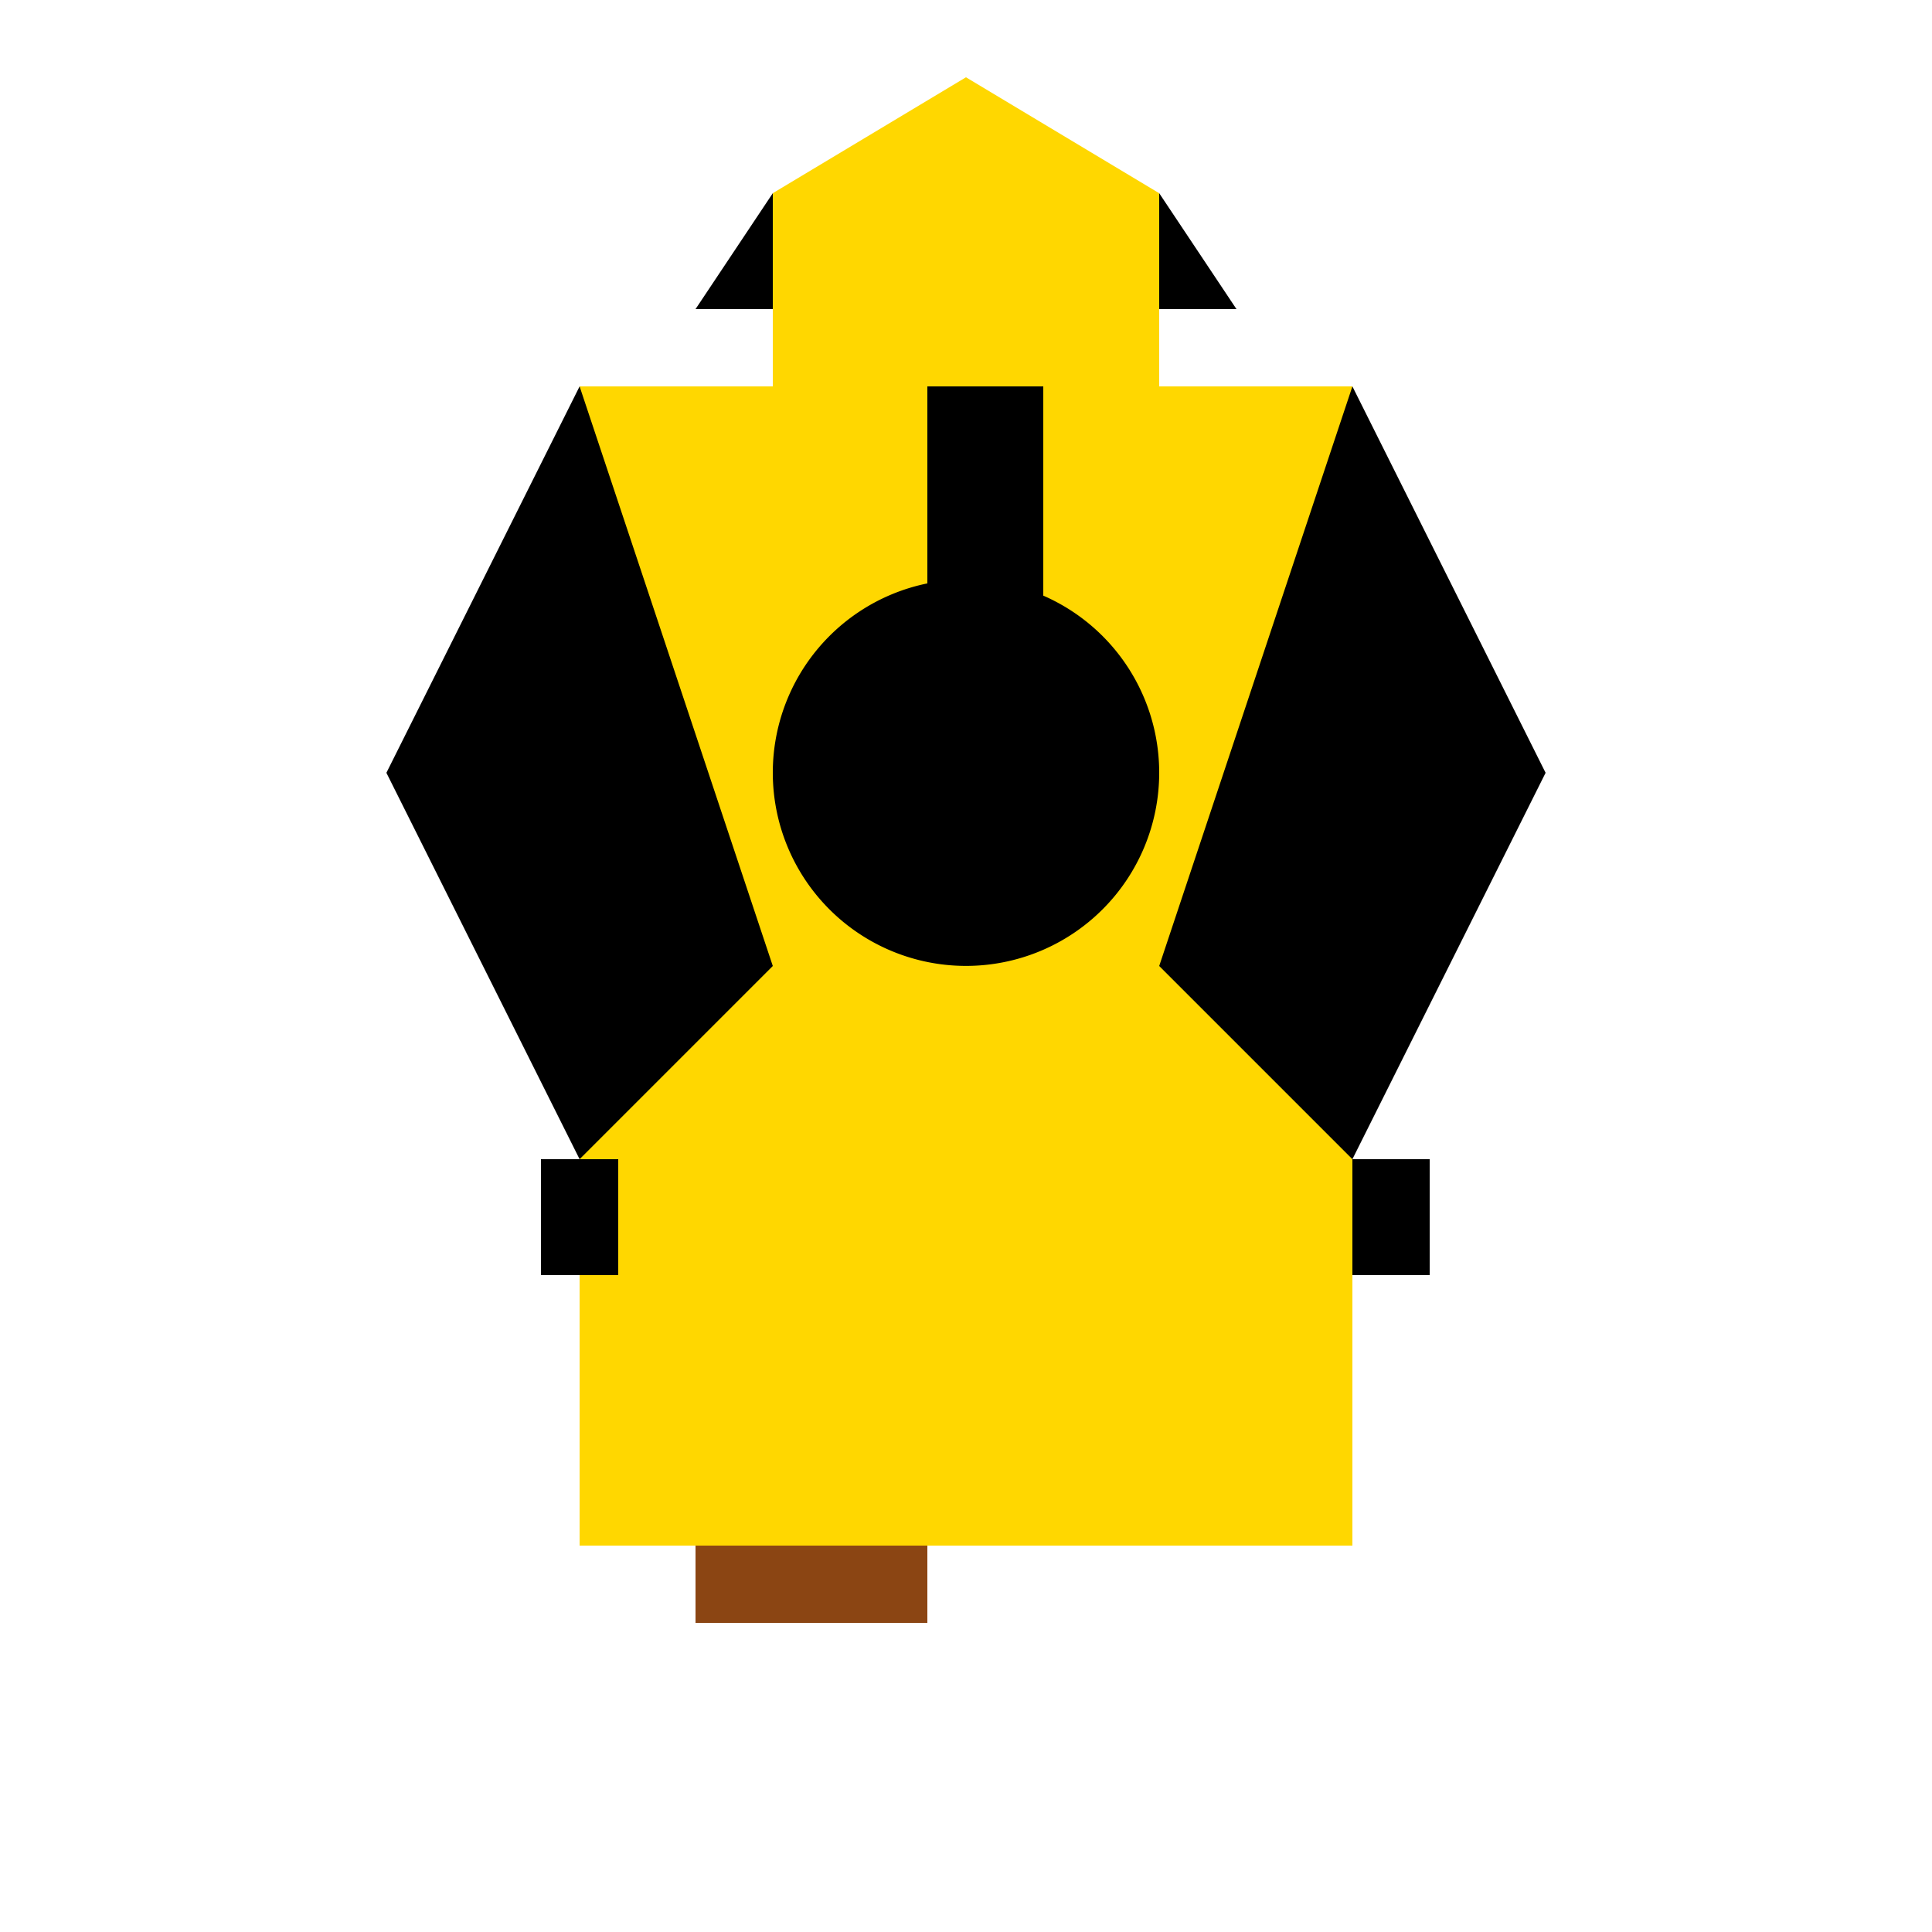 <!--

Generated by DrawGPT.
Free, open source, AI generated images in SVG, PNG, and HTML Canvas format.
https://drawgpt.ai

Created: 2024-02-19T17:35:28.628Z
Link: https://drawgpt.ai/prompt/165399/

-->
<svg xmlns="http://www.w3.org/2000/svg" xmlns:xlink="http://www.w3.org/1999/xlink" width="500" height="500"><defs/><g><rect fill="#FFD700" stroke="none" x="150" y="100" width="200" height="300"/><rect fill="#FFD700" stroke="none" x="200" y="50" width="100" height="100"/><rect fill="#8B4513" stroke="none" x="180" y="400" width="60" height="20"/><path fill="#FFD700" stroke="none" paint-order="stroke fill markers" d=" M 200 50 L 250 20 L 300 50 Z"/><path fill="#000" stroke="none" paint-order="stroke fill markers" d=" M 300 200 A 50 50 0 1 1 300 199.95"/><path fill="#000" stroke="none" paint-order="stroke fill markers" d=" M 200 50 L 180 80 L 200 80 Z"/><path fill="#000" stroke="none" paint-order="stroke fill markers" d=" M 300 50 L 320 80 L 300 80 Z"/><path fill="#000" stroke="none" paint-order="stroke fill markers" d=" M 150 100 L 100 200 L 150 300 L 200 250 Z"/><path fill="#000" stroke="none" paint-order="stroke fill markers" d=" M 350 100 L 400 200 L 350 300 L 300 250 Z"/><rect fill="#000" stroke="none" x="240" y="100" width="30" height="100"/><rect fill="#000" stroke="none" x="140" y="300" width="20" height="30"/><rect fill="#000" stroke="none" x="350" y="300" width="20" height="30"/></g></svg>